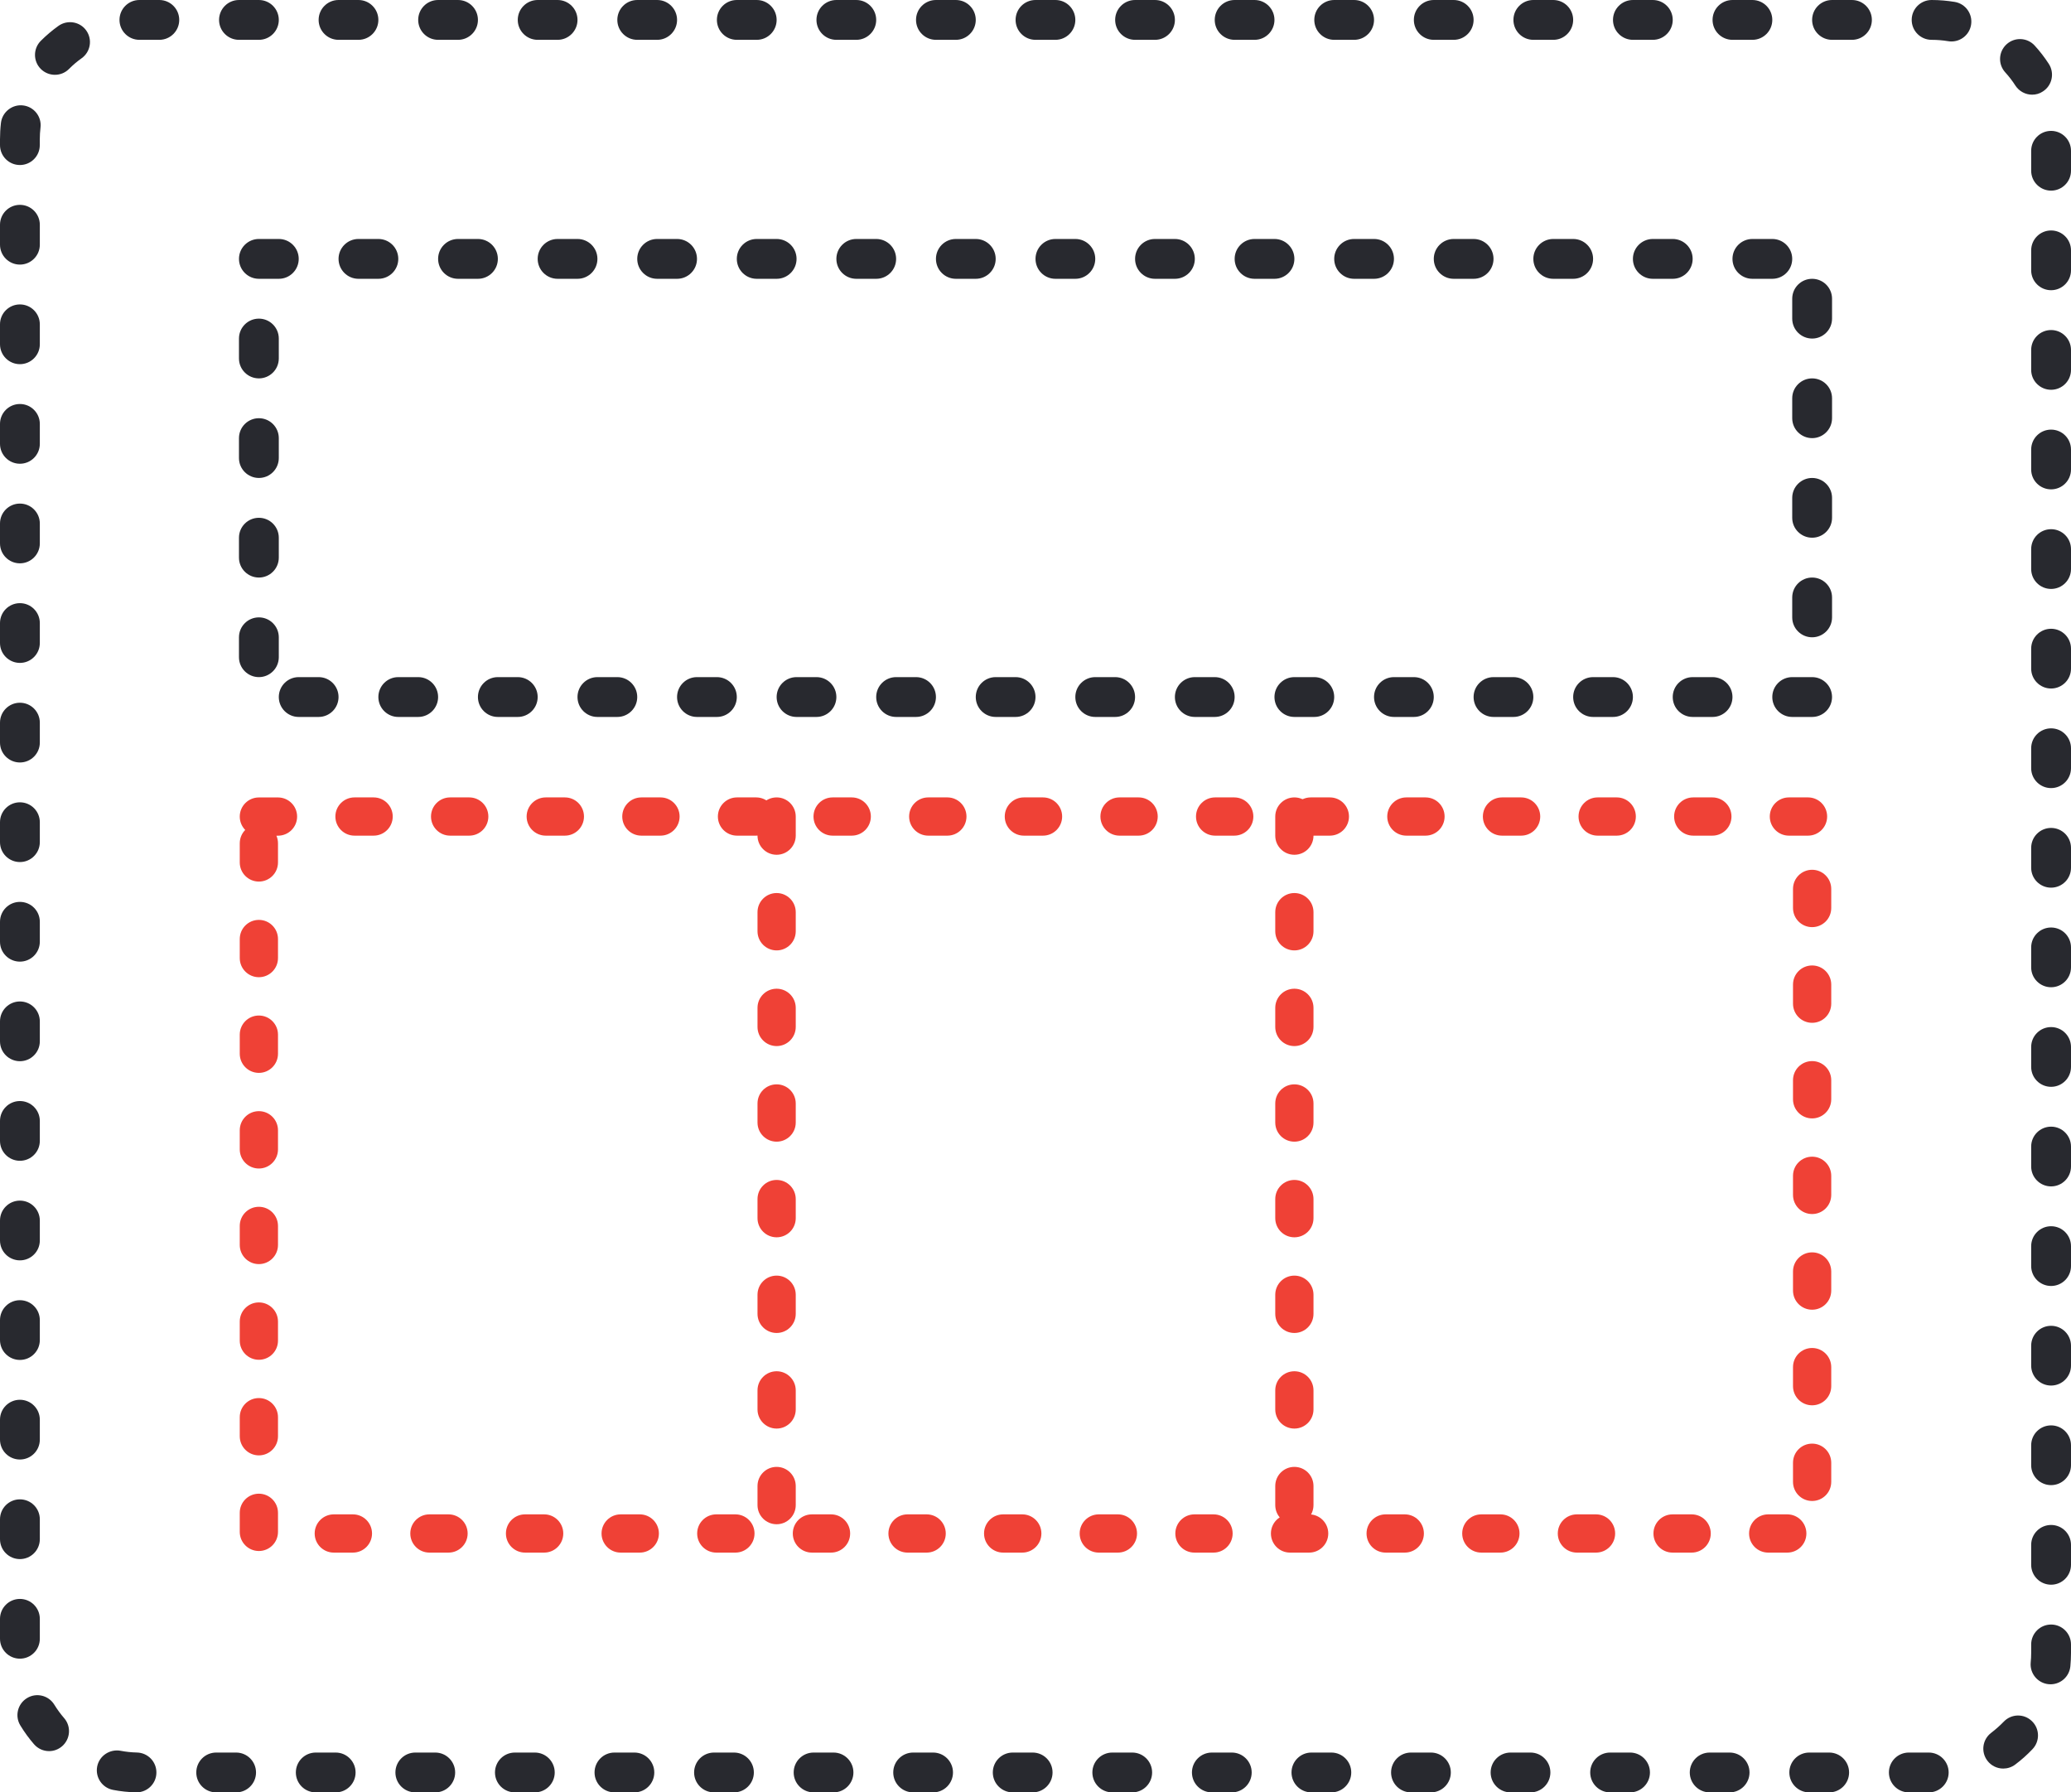 <svg id="Layer_1" xmlns="http://www.w3.org/2000/svg" xmlns:xlink="http://www.w3.org/1999/xlink" width="52" height="45" viewBox="0 0 52 45" enable-background="new 0 0 52 45"><g id="Group_644" transform="translate(-1110.4 -73.337)"><g id="Rectangle_582"><path fill="#28292f" d="M1158.828 118.337h-.5c-.276.0-.5-.224-.5-.5s.224-.5.5-.5h.5c.276.0.5.224.5.5s-.224.5-.5.5zm-2.5.0h-.5c-.276.0-.5-.224-.5-.5s.224-.5.5-.5h.5c.276.0.5.224.5.5s-.224.5-.5.5zm-2.5.0h-.5c-.276.0-.5-.224-.5-.5s.224-.5.5-.5h.5c.276.0.5.224.5.5s-.224.5-.5.5zm-2.5.0h-.5c-.276.0-.5-.224-.5-.5s.224-.5.5-.5h.5c.276.0.5.224.5.5s-.224.5-.5.5zm-2.5.0h-.5c-.276.0-.5-.224-.5-.5s.224-.5.5-.5h.5c.276.0.5.224.5.5s-.224.5-.5.5zm-2.5.0h-.5c-.276.0-.5-.224-.5-.5s.224-.5.5-.5h.5c.276.0.5.224.5.5s-.224.5-.5.5zm-2.5.0h-.5c-.276.0-.5-.224-.5-.5s.224-.5.5-.5h.5c.276.0.5.224.5.5s-.224.5-.5.5zm-2.5.0h-.5c-.276.0-.5-.224-.5-.5s.224-.5.5-.5h.5c.276.0.5.224.5.5s-.224.5-.5.5zm-2.5.0h-.5c-.276.0-.5-.224-.5-.5s.224-.5.5-.5h.5c.276.0.5.224.5.5s-.224.5-.5.5zm-2.5.0h-.5c-.276.0-.5-.224-.5-.5s.224-.5.5-.5h.5c.276.0.5.224.5.5s-.223.5-.5.5zm-2.5.0h-.5c-.276.0-.5-.224-.5-.5s.224-.5.5-.5h.5c.276.0.5.224.5.5s-.223.5-.5.5zm-2.5.0h-.5c-.276.0-.5-.224-.5-.5s.224-.5.5-.5h.5c.276.0.5.224.5.5s-.223.5-.5.5zm-2.5.0h-.5c-.276.0-.5-.224-.5-.5s.224-.5.5-.5h.5c.276.0.5.224.5.5s-.223.5-.5.5zm-2.5.0h-.5c-.276.0-.5-.224-.5-.5s.224-.5.5-.5h.5c.276.0.5.224.5.5s-.223.5-.5.5zm-2.5.0h-.5c-.276.0-.5-.224-.5-.5s.224-.5.5-.5h.5c.276.0.5.224.5.5s-.223.5-.5.5zm-2.5.0h-.5c-.276.0-.5-.224-.5-.5s.224-.5.5-.5h.5c.276.0.5.224.5.5s-.223.5-.5.5zm-2.5.0h-.5c-.276.0-.5-.224-.5-.5s.224-.5.5-.5h.5c.276.0.5.224.5.5s-.223.5-.5.5zm-2.5.0h-.5c-.276.0-.5-.224-.5-.5s.224-.5.5-.5h.5c.276.0.5.224.5.5s-.223.5-.5.5zM1113.828 118.336c-.004.0-.008.0-.012.0-.198-.005-.392-.025-.58-.062-.271-.053-.448-.315-.396-.586.053-.271.317-.444.586-.396.134.026.272.041.413.044.276.007.495.235.488.512C1114.322 118.119 1114.099 118.336 1113.828 118.336zM1160.698 117.739c-.15.0-.3-.068-.398-.198-.167-.22-.124-.533.097-.7.111-.085.217-.179.314-.279.19-.2.507-.208.706-.015.2.19.206.507.015.706-.133.14-.277.269-.432.385C1160.91 117.706 1160.803 117.739 1160.698 117.739zM1111.632 117.301c-.14.0-.279-.059-.378-.173-.127-.147-.242-.304-.343-.471-.144-.235-.069-.543.167-.687.234-.144.543-.07.687.167.073.118.155.231.246.336.181.209.157.524-.051.705C1111.864 117.261 1111.748 117.301 1111.632 117.301zM1161.887 115.623c-.016.0-.031-.001-.047-.002-.275-.025-.478-.27-.452-.544.008-.08.012-.159.012-.24v-.214c0-.276.224-.5.5-.5s.5.224.5.5v.214c0 .112-.006.223-.016.332C1162.36 115.429 1162.142 115.623 1161.887 115.623zM1110.9 114.98c-.276.0-.5-.224-.5-.5v-.5c0-.276.224-.5.5-.5s.5.224.5.5v.5C1111.4 114.756 1111.176 114.98 1110.9 114.98zM1161.9 113.123c-.276.0-.5-.224-.5-.5v-.5c0-.276.224-.5.5-.5s.5.224.5.5v.5C1162.4 112.899 1162.176 113.123 1161.9 113.123zM1110.9 112.48c-.276.0-.5-.224-.5-.5v-.5c0-.276.224-.5.5-.5s.5.224.5.5v.5C1111.4 112.256 1111.176 112.48 1110.9 112.48zM1161.9 110.623c-.276.0-.5-.224-.5-.5v-.5c0-.276.224-.5.5-.5s.5.224.5.5v.5C1162.4 110.399 1162.176 110.623 1161.9 110.623zM1110.9 109.98c-.276.0-.5-.224-.5-.5v-.5c0-.276.224-.5.5-.5s.5.224.5.5v.5C1111.4 109.756 1111.176 109.98 1110.9 109.98zM1161.9 108.123c-.276.0-.5-.224-.5-.5v-.5c0-.276.224-.5.5-.5s.5.224.5.5v.5C1162.4 107.899 1162.176 108.123 1161.9 108.123zM1110.9 107.48c-.276.0-.5-.224-.5-.5v-.5c0-.276.224-.5.5-.5s.5.224.5.5v.5C1111.4 107.256 1111.176 107.48 1110.9 107.48zM1161.9 105.623c-.276.0-.5-.224-.5-.5v-.5c0-.276.224-.5.5-.5s.5.224.5.5v.5C1162.4 105.399 1162.176 105.623 1161.9 105.623zM1110.9 104.98c-.276.0-.5-.224-.5-.5v-.5c0-.276.224-.5.5-.5s.5.224.5.5v.5C1111.4 104.756 1111.176 104.98 1110.9 104.98zM1161.9 103.123c-.276.0-.5-.224-.5-.5v-.5c0-.276.224-.5.5-.5s.5.224.5.5v.5C1162.4 102.899 1162.176 103.123 1161.9 103.123zM1110.9 102.48c-.276.0-.5-.224-.5-.5v-.5c0-.276.224-.5.5-.5s.5.224.5.5v.5C1111.4 102.256 1111.176 102.48 1110.9 102.48zM1161.9 100.623c-.276.0-.5-.224-.5-.5v-.5c0-.276.224-.5.5-.5s.5.224.5.5v.5C1162.4 100.399 1162.176 100.623 1161.9 100.623zM1110.9 99.98c-.276.0-.5-.224-.5-.5v-.5c0-.276.224-.5.5-.5s.5.224.5.5v.5C1111.4 99.756 1111.176 99.98 1110.9 99.98zM1161.9 98.123c-.276.0-.5-.224-.5-.5v-.5c0-.276.224-.5.5-.5s.5.224.5.5v.5C1162.4 97.899 1162.176 98.123 1161.9 98.123zM1110.9 97.48c-.276.0-.5-.224-.5-.5v-.5c0-.276.224-.5.5-.5s.5.224.5.5v.5C1111.4 97.256 1111.176 97.48 1110.9 97.48zM1161.9 95.623c-.276.0-.5-.224-.5-.5v-.5c0-.276.224-.5.5-.5s.5.224.5.5v.5C1162.4 95.399 1162.176 95.623 1161.9 95.623zM1110.9 94.98c-.276.0-.5-.224-.5-.5v-.5c0-.276.224-.5.5-.5s.5.224.5.5v.5C1111.4 94.756 1111.176 94.98 1110.9 94.98zM1161.9 93.123c-.276.0-.5-.224-.5-.5v-.5c0-.276.224-.5.5-.5s.5.224.5.5v.5C1162.4 92.899 1162.176 93.123 1161.9 93.123zM1110.9 92.48c-.276.0-.5-.224-.5-.5v-.5c0-.276.224-.5.5-.5s.5.224.5.5v.5C1111.4 92.256 1111.176 92.48 1110.9 92.48zM1161.9 90.623c-.276.0-.5-.224-.5-.5v-.5c0-.276.224-.5.5-.5s.5.224.5.5v.5C1162.4 90.399 1162.176 90.623 1161.9 90.623zM1110.9 89.98c-.276.0-.5-.224-.5-.5v-.5c0-.276.224-.5.5-.5s.5.224.5.5v.5C1111.4 89.756 1111.176 89.98 1110.9 89.98zM1161.9 88.123c-.276.0-.5-.224-.5-.5v-.5c0-.276.224-.5.5-.5s.5.224.5.5v.5C1162.4 87.899 1162.176 88.123 1161.9 88.123zM1110.9 87.48c-.276.0-.5-.224-.5-.5v-.5c0-.276.224-.5.5-.5s.5.224.5.5v.5C1111.4 87.256 1111.176 87.48 1110.9 87.48zM1161.9 85.623c-.276.0-.5-.224-.5-.5v-.5c0-.276.224-.5.5-.5s.5.224.5.5v.5C1162.4 85.399 1162.176 85.623 1161.9 85.623zM1110.9 84.98c-.276.0-.5-.224-.5-.5v-.5c0-.276.224-.5.5-.5s.5.224.5.5v.5C1111.4 84.756 1111.176 84.98 1110.9 84.98zM1161.9 83.123c-.276.0-.5-.224-.5-.5v-.5c0-.276.224-.5.5-.5s.5.224.5.5v.5C1162.4 82.899 1162.176 83.123 1161.9 83.123zM1110.9 82.48c-.276.0-.5-.224-.5-.5v-.5c0-.276.224-.5.5-.5s.5.224.5.5v.5C1111.4 82.256 1111.176 82.48 1110.9 82.48zM1161.9 80.623c-.276.0-.5-.224-.5-.5v-.5c0-.276.224-.5.5-.5s.5.224.5.5v.5C1162.4 80.399 1162.176 80.623 1161.9 80.623zM1110.9 79.98c-.276.0-.5-.224-.5-.5v-.5c0-.276.224-.5.5-.5s.5.224.5.5v.5C1111.4 79.756 1111.176 79.98 1110.9 79.98zM1161.9 78.123c-.276.0-.5-.224-.5-.5v-.5c0-.276.224-.5.5-.5s.5.224.5.5v.5C1162.4 77.899 1162.176 78.123 1161.9 78.123zM1110.9 77.48c-.276.0-.5-.224-.5-.5v-.143c0-.14.008-.279.024-.415.032-.274.285-.471.555-.438.274.032.471.28.438.555-.011.098-.018.197-.018.298v.143C1111.4 77.256 1111.176 77.48 1110.9 77.48zM1161.424 75.714c-.163.0-.324-.081-.42-.228-.075-.117-.16-.228-.254-.331-.187-.204-.172-.52.032-.706.205-.187.521-.171.706.032.131.143.249.297.355.46.149.232.084.542-.148.691C1161.612 75.689 1161.518 75.714 1161.424 75.714zM1111.779 75.215c-.128.0-.256-.049-.354-.146-.195-.195-.195-.512.0-.707.137-.137.286-.263.444-.376.225-.159.538-.107.697.117.16.225.108.537-.117.697-.113.081-.219.17-.317.269C1112.035 75.167 1111.907 75.215 1111.779 75.215zM1159.399 74.378c-.027.0-.055-.002-.083-.007-.135-.022-.274-.034-.416-.034-.276.0-.5-.224-.5-.5s.224-.5.5-.5c.198.0.391.017.58.048.272.045.456.302.411.575C1159.851 74.205 1159.639 74.378 1159.399 74.378zM1156.9 74.337h-.5c-.276.0-.5-.224-.5-.5s.224-.5.5-.5h.5c.276.0.5.224.5.5s-.224.5-.5.5zm-2.5.0h-.5c-.276.0-.5-.224-.5-.5s.224-.5.5-.5h.5c.276.0.5.224.5.5s-.224.5-.5.5zm-2.5.0h-.5c-.276.0-.5-.224-.5-.5s.224-.5.5-.5h.5c.276.0.5.224.5.5s-.224.5-.5.5zm-2.5.0h-.5c-.276.0-.5-.224-.5-.5s.224-.5.5-.5h.5c.276.0.5.224.5.5s-.224.5-.5.5zm-2.5.0h-.5c-.276.0-.5-.224-.5-.5s.224-.5.5-.5h.5c.276.0.5.224.5.5s-.224.5-.5.5zm-2.5.0h-.5c-.276.0-.5-.224-.5-.5s.224-.5.5-.5h.5c.276.0.5.224.5.5s-.224.5-.5.5zm-2.5.0h-.5c-.276.0-.5-.224-.5-.5s.224-.5.5-.5h.5c.276.0.5.224.5.5s-.224.5-.5.5zm-2.5.0h-.5c-.276.0-.5-.224-.5-.5s.224-.5.5-.5h.5c.276.0.5.224.5.5s-.224.5-.5.5zm-2.5.0h-.5c-.276.0-.5-.224-.5-.5s.224-.5.5-.5h.5c.276.0.5.224.5.5s-.224.5-.5.5zm-2.5.0h-.5c-.276.0-.5-.224-.5-.5s.224-.5.5-.5h.5c.276.0.5.224.5.5s-.224.5-.5.5zm-2.5.0h-.5c-.276.0-.5-.224-.5-.5s.224-.5.5-.5h.5c.276.0.5.224.5.5s-.224.5-.5.5zm-2.5.0h-.5c-.276.0-.5-.224-.5-.5s.224-.5.5-.5h.5c.276.0.5.224.5.5s-.224.5-.5.5zm-2.5.0h-.5c-.276.0-.5-.224-.5-.5s.224-.5.5-.5h.5c.276.0.5.224.5.5s-.224.5-.5.5zm-2.5.0h-.5c-.276.0-.5-.224-.5-.5s.224-.5.5-.5h.5c.276.0.5.224.5.5s-.224.5-.5.5zm-2.5.0h-.5c-.276.0-.5-.224-.5-.5s.224-.5.5-.5h.5c.276.0.5.224.5.5s-.224.5-.5.5zm-2.5.0h-.5c-.276.0-.5-.224-.5-.5s.224-.5.5-.5h.5c.276.0.5.224.5.5s-.224.5-.5.5zm-2.5.0h-.5c-.276.0-.5-.224-.5-.5s.224-.5.5-.5h.5c.276.0.5.224.5.5s-.224.5-.5.5zm-2.5.0h-.5c-.276.0-.5-.224-.5-.5s.224-.5.5-.5h.5c.276.0.5.224.5.5s-.224.5-.5.5z"/></g><g id="Rectangle_583"><path fill="#28292f" d="M1155.9 91.337h-.5c-.276.0-.5-.224-.5-.5s.224-.5.5-.5h.5c.276.0.5.224.5.5s-.224.5-.5.5zm-2.5.0h-.5c-.276.0-.5-.224-.5-.5s.224-.5.5-.5h.5c.276.0.5.224.5.5s-.224.5-.5.5zm-2.5.0h-.5c-.276.0-.5-.224-.5-.5s.224-.5.5-.5h.5c.276.0.5.224.5.5s-.224.5-.5.5zm-2.5.0h-.5c-.276.0-.5-.224-.5-.5s.224-.5.5-.5h.5c.276.0.5.224.5.5s-.224.5-.5.5zm-2.5.0h-.5c-.276.0-.5-.224-.5-.5s.224-.5.5-.5h.5c.276.0.5.224.5.5s-.224.5-.5.5zm-2.5.0h-.5c-.276.0-.5-.224-.5-.5s.224-.5.5-.5h.5c.276.0.5.224.5.5s-.224.5-.5.5zm-2.5.0h-.5c-.276.0-.5-.224-.5-.5s.224-.5.5-.5h.5c.276.0.5.224.5.5s-.224.5-.5.5zm-2.5.0h-.5c-.276.0-.5-.224-.5-.5s.224-.5.5-.5h.5c.276.0.5.224.5.5s-.224.5-.5.5zm-2.5.0h-.5c-.276.0-.5-.224-.5-.5s.224-.5.5-.5h.5c.276.0.5.224.5.5s-.224.5-.5.5zm-2.5.0h-.5c-.276.0-.5-.224-.5-.5s.224-.5.5-.5h.5c.276.0.5.224.5.5s-.224.5-.5.5zm-2.5.0h-.5c-.276.0-.5-.224-.5-.5s.224-.5.5-.5h.5c.276.0.5.224.5.5s-.224.5-.5.5zm-2.5.0h-.5c-.276.0-.5-.224-.5-.5s.224-.5.5-.5h.5c.276.0.5.224.5.5s-.224.5-.5.5zm-2.5.0h-.5c-.276.0-.5-.224-.5-.5s.224-.5.5-.5h.5c.276.0.5.224.5.5s-.224.5-.5.5zm-2.5.0h-.5c-.276.0-.5-.224-.5-.5s.224-.5.5-.5h.5c.276.0.5.224.5.5s-.224.5-.5.5zm-2.5.0h-.5c-.276.0-.5-.224-.5-.5s.224-.5.5-.5h.5c.276.0.5.224.5.5s-.224.5-.5.5zm-2.5.0h-.5c-.276.0-.5-.224-.5-.5s.224-.5.5-.5h.5c.276.0.5.224.5.5s-.224.5-.5.5zm-1.5-1c-.276.0-.5-.224-.5-.5v-.5c0-.276.224-.5.5-.5s.5.224.5.5v.5C1117.4 90.113 1117.176 90.337 1116.9 90.337zm39-1c-.276.0-.5-.224-.5-.5v-.5c0-.276.224-.5.5-.5s.5.224.5.5v.5C1156.4 89.113 1156.176 89.337 1155.9 89.337zm-39-1.5c-.276.0-.5-.224-.5-.5v-.5c0-.276.224-.5.5-.5s.5.224.5.5v.5C1117.4 87.613 1117.176 87.837 1116.9 87.837zm39-1c-.276.0-.5-.224-.5-.5v-.5c0-.276.224-.5.5-.5s.5.224.5.5v.5C1156.4 86.613 1156.176 86.837 1155.9 86.837zm-39-1.5c-.276.0-.5-.224-.5-.5v-.5c0-.276.224-.5.5-.5s.5.224.5.5v.5C1117.4 85.113 1117.176 85.337 1116.9 85.337zm39-1c-.276.0-.5-.224-.5-.5v-.5c0-.276.224-.5.5-.5s.5.224.5.5v.5C1156.4 84.113 1156.176 84.337 1155.9 84.337zm-39-1.5c-.276.0-.5-.224-.5-.5v-.5c0-.276.224-.5.5-.5s.5.224.5.5v.5C1117.4 82.613 1117.176 82.837 1116.9 82.837zm39-1c-.276.0-.5-.224-.5-.5v-.5c0-.276.224-.5.5-.5s.5.224.5.5v.5C1156.4 81.613 1156.176 81.837 1155.9 81.837zm-1-1.5h-.5c-.276.0-.5-.224-.5-.5s.224-.5.5-.5h.5c.276.0.5.224.5.5s-.224.5-.5.5zm-2.5.0h-.5c-.276.0-.5-.224-.5-.5s.224-.5.5-.5h.5c.276.0.5.224.5.5s-.224.5-.5.5zm-2.5.0h-.5c-.276.0-.5-.224-.5-.5s.224-.5.5-.5h.5c.276.0.5.224.5.5s-.224.5-.5.5zm-2.5.0h-.5c-.276.0-.5-.224-.5-.5s.224-.5.5-.5h.5c.276.0.5.224.5.5s-.224.5-.5.5zm-2.5.0h-.5c-.276.0-.5-.224-.5-.5s.224-.5.5-.5h.5c.276.0.5.224.5.5s-.224.5-.5.5zm-2.5.0h-.5c-.276.0-.5-.224-.5-.5s.224-.5.5-.5h.5c.276.0.5.224.5.5s-.224.5-.5.5zm-2.5.0h-.5c-.276.0-.5-.224-.5-.5s.224-.5.5-.5h.5c.276.0.5.224.5.5s-.224.5-.5.5zm-2.5.0h-.5c-.276.0-.5-.224-.5-.5s.224-.5.5-.5h.5c.276.0.5.224.5.5s-.224.5-.5.5zm-2.5.0h-.5c-.276.0-.5-.224-.5-.5s.224-.5.5-.5h.5c.276.0.5.224.5.5s-.224.5-.5.5zm-2.5.0h-.5c-.276.0-.5-.224-.5-.5s.224-.5.5-.5h.5c.276.0.5.224.5.5s-.224.5-.5.5zm-2.5.0h-.5c-.276.0-.5-.224-.5-.5s.224-.5.5-.5h.5c.276.0.5.224.5.5s-.224.5-.5.5zm-2.5.0h-.5c-.276.0-.5-.224-.5-.5s.224-.5.5-.5h.5c.276.0.5.224.5.5s-.224.5-.5.5zm-2.5.0h-.5c-.276.0-.5-.224-.5-.5s.224-.5.5-.5h.5c.276.0.5.224.5.5s-.224.5-.5.5zm-2.5.0h-.5c-.276.0-.5-.224-.5-.5s.224-.5.5-.5h.5c.276.0.5.224.5.5s-.224.5-.5.5zm-2.5.0h-.5c-.276.0-.5-.224-.5-.5s.224-.5.5-.5h.5c.276.0.5.224.5.5s-.224.5-.5.5zm-2.5.0h-.5c-.276.0-.5-.224-.5-.5s.224-.5.5-.5h.5c.276.0.5.224.5.5s-.224.5-.5.5z"/></g><g id="Rectangle_584"><path fill="#ef4136" d="M1155.276 112.317h-.479c-.266.0-.48-.215-.48-.48s.215-.48.48-.48h.479c.266.0.48.215.48.48S1155.542 112.317 1155.276 112.317zM1152.875 112.317h-.479c-.266.0-.48-.215-.48-.48s.215-.48.48-.48h.479c.266.0.48.215.48.48S1153.14 112.317 1152.875 112.317zM1150.474 112.317h-.48c-.266.0-.48-.215-.48-.48s.215-.48.48-.48h.48c.266.0.48.215.48.48S1150.74 112.317 1150.474 112.317zM1148.073 112.317h-.479c-.266.0-.48-.215-.48-.48s.215-.48.48-.48h.479c.266.0.48.215.48.48S1148.339 112.317 1148.073 112.317zM1145.672 112.317h-.48c-.266.0-.48-.215-.48-.48s.215-.48.48-.48h.48c.266.0.48.215.48.48S1145.938 112.317 1145.672 112.317zM1143.271 112.317h-.48c-.266.0-.48-.215-.48-.48s.215-.48.48-.48h.48c.266.0.48.215.48.48S1143.537 112.317 1143.271 112.317zM1140.87 112.317h-.479c-.266.0-.48-.215-.48-.48s.215-.48.48-.48h.479c.266.0.48.215.48.48S1141.135 112.317 1140.87 112.317zM1138.469 112.317h-.48c-.266.0-.48-.215-.48-.48s.215-.48.48-.48h.48c.266.0.48.215.48.48S1138.735 112.317 1138.469 112.317zM1136.068 112.317h-.48c-.265.0-.48-.215-.48-.48s.215-.48.48-.48h.48c.265.0.48.215.48.48S1136.333 112.317 1136.068 112.317zM1133.667 112.317h-.48c-.265.0-.48-.215-.48-.48s.215-.48.48-.48h.48c.265.0.48.215.48.48S1133.932 112.317 1133.667 112.317zM1131.266 112.317h-.48c-.265.0-.48-.215-.48-.48s.215-.48.48-.48h.48c.265.0.48.215.48.48S1131.531 112.317 1131.266 112.317zM1128.865 112.317h-.48c-.265.0-.48-.215-.48-.48s.215-.48.48-.48h.48c.265.0.48.215.48.48S1129.13 112.317 1128.865 112.317zM1126.464 112.317h-.48c-.265.0-.48-.215-.48-.48s.215-.48.48-.48h.48c.265.0.48.215.48.48S1126.729 112.317 1126.464 112.317zM1124.063 112.317h-.48c-.265.0-.48-.215-.48-.48s.215-.48.48-.48h.48c.265.0.48.215.48.48S1124.328 112.317 1124.063 112.317zM1121.662 112.317h-.48c-.265.0-.48-.215-.48-.48s.215-.48.48-.48h.48c.265.0.48.215.48.48S1121.927 112.317 1121.662 112.317zM1119.261 112.317h-.48c-.265.0-.48-.215-.48-.48s.215-.48.48-.48h.48c.265.0.48.215.48.48S1119.526 112.317 1119.261 112.317zM1116.9 112.277c-.265.0-.48-.215-.48-.48v-.479c0-.266.215-.48.48-.48s.48.215.48.48v.479C1117.38 112.063 1117.165 112.277 1116.9 112.277zM1155.9 111.021c-.266.0-.48-.215-.48-.48v-.48c0-.266.215-.48.48-.48s.48.215.48.48v.48C1156.38 110.806 1156.166 111.021 1155.9 111.021zM1116.9 109.876c-.265.0-.48-.215-.48-.48v-.479c0-.266.215-.48.48-.48s.48.215.48.48v.479C1117.38 109.661 1117.165 109.876 1116.9 109.876zM1155.9 108.619c-.266.0-.48-.215-.48-.48v-.479c0-.266.215-.48.48-.48s.48.215.48.48v.479C1156.38 108.404 1156.166 108.619 1155.9 108.619zM1116.9 107.476c-.265.0-.48-.215-.48-.48v-.48c0-.266.215-.48.48-.48s.48.215.48.48v.48C1117.38 107.261 1117.165 107.476 1116.9 107.476zM1155.9 106.219c-.266.0-.48-.215-.48-.48v-.48c0-.266.215-.48.48-.48s.48.215.48.48v.48C1156.38 106.004 1156.166 106.219 1155.9 106.219zM1116.9 105.074c-.265.0-.48-.215-.48-.48v-.479c0-.266.215-.48.48-.48s.48.215.48.48v.479C1117.38 104.859 1117.165 105.074 1116.9 105.074zM1155.9 103.817c-.266.0-.48-.215-.48-.48v-.48c0-.266.215-.48.48-.48s.48.215.48.48v.48C1156.38 103.603 1156.166 103.817 1155.9 103.817zM1116.9 102.674c-.265.0-.48-.215-.48-.48v-.48c0-.266.215-.48.48-.48s.48.215.48.48v.48C1117.38 102.459 1117.165 102.674 1116.9 102.674zM1155.9 101.416c-.266.0-.48-.215-.48-.48v-.479c0-.266.215-.48.48-.48s.48.215.48.48v.479C1156.38 101.201 1156.166 101.416 1155.9 101.416zM1116.9 100.273c-.265.0-.48-.215-.48-.48v-.48c0-.266.215-.48.48-.48s.48.215.48.48v.48C1117.38 100.058 1117.165 100.273 1116.9 100.273zM1155.9 99.016c-.266.0-.48-.215-.48-.48v-.48c0-.266.215-.48.48-.48s.48.215.48.48v.48C1156.38 98.801 1156.166 99.016 1155.9 99.016zM1116.9 97.871c-.265.0-.48-.215-.48-.48v-.479c0-.266.215-.48.48-.48s.48.215.48.48v.479C1117.38 97.656 1117.165 97.871 1116.9 97.871zM1155.9 96.614c-.266.0-.48-.215-.48-.48v-.48c0-.265.215-.48.48-.48s.48.215.48.48v.48C1156.38 96.399 1156.166 96.614 1155.9 96.614zM1116.9 95.47c-.265.0-.48-.215-.48-.48v-.48c0-.131.052-.25.137-.336-.085-.087-.137-.206-.137-.336.0-.265.215-.48.48-.48h.48c.265.0.48.215.48.48s-.215.48-.48.48h-.04c.026.059.04.124.04.192v.48C1117.38 95.255 1117.165 95.47 1116.9 95.47zM1155.797 94.317h-.48c-.266.0-.48-.215-.48-.48s.215-.48.48-.48h.48c.266.0.48.215.48.48S1156.062 94.317 1155.797 94.317zM1153.395 94.317h-.48c-.266.0-.48-.215-.48-.48s.215-.48.48-.48h.48c.266.0.48.215.48.48S1153.661 94.317 1153.395 94.317zM1150.994 94.317h-.479c-.266.0-.48-.215-.48-.48s.215-.48.48-.48h.479c.266.0.48.215.48.48S1151.259 94.317 1150.994 94.317zM1148.593 94.317h-.48c-.266.0-.48-.215-.48-.48s.215-.48.48-.48h.48c.266.0.48.215.48.48S1148.859 94.317 1148.593 94.317zM1146.192 94.317h-.48c-.266.0-.48-.215-.48-.48s.215-.48.48-.48h.48c.266.0.48.215.48.48S1146.458 94.317 1146.192 94.317zM1143.791 94.317h-.479c-.266.0-.48-.215-.48-.48s.215-.48.48-.48h.479c.266.0.48.215.48.48S1144.056 94.317 1143.791 94.317zM1141.39 94.317h-.48c-.266.0-.48-.215-.48-.48s.215-.48.48-.48h.48c.266.0.48.215.48.48S1141.656 94.317 1141.39 94.317zM1138.989 94.317h-.479c-.266.0-.48-.215-.48-.48s.215-.48.48-.48h.479c.266.0.48.215.48.48S1139.255 94.317 1138.989 94.317zM1136.588 94.317h-.48c-.265.0-.48-.215-.48-.48s.215-.48.48-.48h.48c.265.0.481.215.481.48S1136.853 94.317 1136.588 94.317zM1134.187 94.317h-.48c-.265.0-.48-.215-.48-.48s.215-.48.48-.48h.48c.265.0.48.215.48.48S1134.452 94.317 1134.187 94.317zM1131.786 94.317h-.48c-.265.0-.48-.215-.48-.48s.215-.48.48-.48h.48c.265.0.48.215.48.48S1132.051 94.317 1131.786 94.317zM1129.385 94.317h-.48c-.265.0-.48-.215-.48-.48s.215-.48.48-.48h.48c.265.0.48.215.48.48S1129.65 94.317 1129.385 94.317zM1126.984 94.317h-.48c-.265.0-.48-.215-.48-.48s.215-.48.48-.48h.48c.265.0.48.215.48.48S1127.249 94.317 1126.984 94.317zM1124.583 94.317h-.48c-.265.0-.48-.215-.48-.48s.215-.48.48-.48h.48c.265.0.48.215.48.48S1124.848 94.317 1124.583 94.317zM1122.182 94.317h-.48c-.265.0-.48-.215-.48-.48s.215-.48.48-.48h.48c.265.0.48.215.48.48S1122.447 94.317 1122.182 94.317zM1119.781 94.317h-.48c-.265.0-.48-.215-.48-.48s.215-.48.48-.48h.48c.265.0.48.215.48.48S1120.046 94.317 1119.781 94.317z"/></g><g id="Line_379"><path fill="#ef4136" d="M1129.9 111.605c-.265.0-.48-.215-.48-.48v-.48c0-.266.215-.48.48-.48s.48.215.48.48v.48C1130.38 111.39 1130.165 111.605 1129.9 111.605zM1129.9 109.203c-.265.0-.48-.215-.48-.48v-.479c0-.266.215-.48.48-.48s.48.215.48.48v.479C1130.38 108.988 1130.165 109.203 1129.9 109.203zM1129.9 106.803c-.265.0-.48-.215-.48-.48v-.48c0-.266.215-.48.48-.48s.48.215.48.48v.48C1130.38 106.588 1130.165 106.803 1129.9 106.803zM1129.9 104.401c-.265.0-.48-.215-.48-.48v-.48c0-.266.215-.48.48-.48s.48.215.48.48v.48C1130.38 104.187 1130.165 104.401 1129.9 104.401zM1129.9 102c-.265.0-.48-.215-.48-.48v-.479c0-.266.215-.48.48-.48s.48.215.48.48v.479C1130.38 101.785 1130.165 102 1129.9 102zM1129.9 99.6c-.265.0-.48-.215-.48-.48v-.48c0-.266.215-.48.48-.48s.48.215.48.48v.48C1130.38 99.385 1130.165 99.6 1129.9 99.6zM1129.9 97.198c-.265.0-.48-.215-.48-.48v-.48c0-.265.215-.48.48-.48s.48.215.48.48v.48C1130.38 96.983 1130.165 97.198 1129.9 97.198zM1129.9 94.797c-.265.0-.48-.215-.48-.48v-.48c0-.265.215-.48.48-.48s.48.215.48.48v.48C1130.38 94.582 1130.165 94.797 1129.9 94.797z"/></g><g id="Line_380"><path fill="#ef4136" d="M1142.9 111.605c-.266.0-.48-.215-.48-.48v-.48c0-.266.215-.48.48-.48s.48.215.48.48v.48C1143.38 111.39 1143.166 111.605 1142.9 111.605zM1142.9 109.203c-.266.0-.48-.215-.48-.48v-.479c0-.266.215-.48.48-.48s.48.215.48.48v.479C1143.38 108.988 1143.166 109.203 1142.9 109.203zM1142.9 106.803c-.266.0-.48-.215-.48-.48v-.48c0-.266.215-.48.48-.48s.48.215.48.48v.48C1143.38 106.588 1143.166 106.803 1142.9 106.803zM1142.9 104.401c-.266.0-.48-.215-.48-.48v-.48c0-.266.215-.48.48-.48s.48.215.48.48v.48C1143.38 104.187 1143.166 104.401 1142.9 104.401zM1142.9 102c-.266.0-.48-.215-.48-.48v-.479c0-.266.215-.48.48-.48s.48.215.48.48v.479C1143.38 101.785 1143.166 102 1142.9 102zM1142.9 99.6c-.266.0-.48-.215-.48-.48v-.48c0-.266.215-.48.48-.48s.48.215.48.48v.48C1143.38 99.385 1143.166 99.6 1142.9 99.6zM1142.9 97.198c-.266.0-.48-.215-.48-.48v-.48c0-.265.215-.48.48-.48s.48.215.48.48v.48C1143.38 96.983 1143.166 97.198 1142.9 97.198zM1142.9 94.797c-.266.0-.48-.215-.48-.48v-.48c0-.265.215-.48.48-.48s.48.215.48.48v.48C1143.38 94.582 1143.166 94.797 1142.9 94.797z"/></g></g></svg>